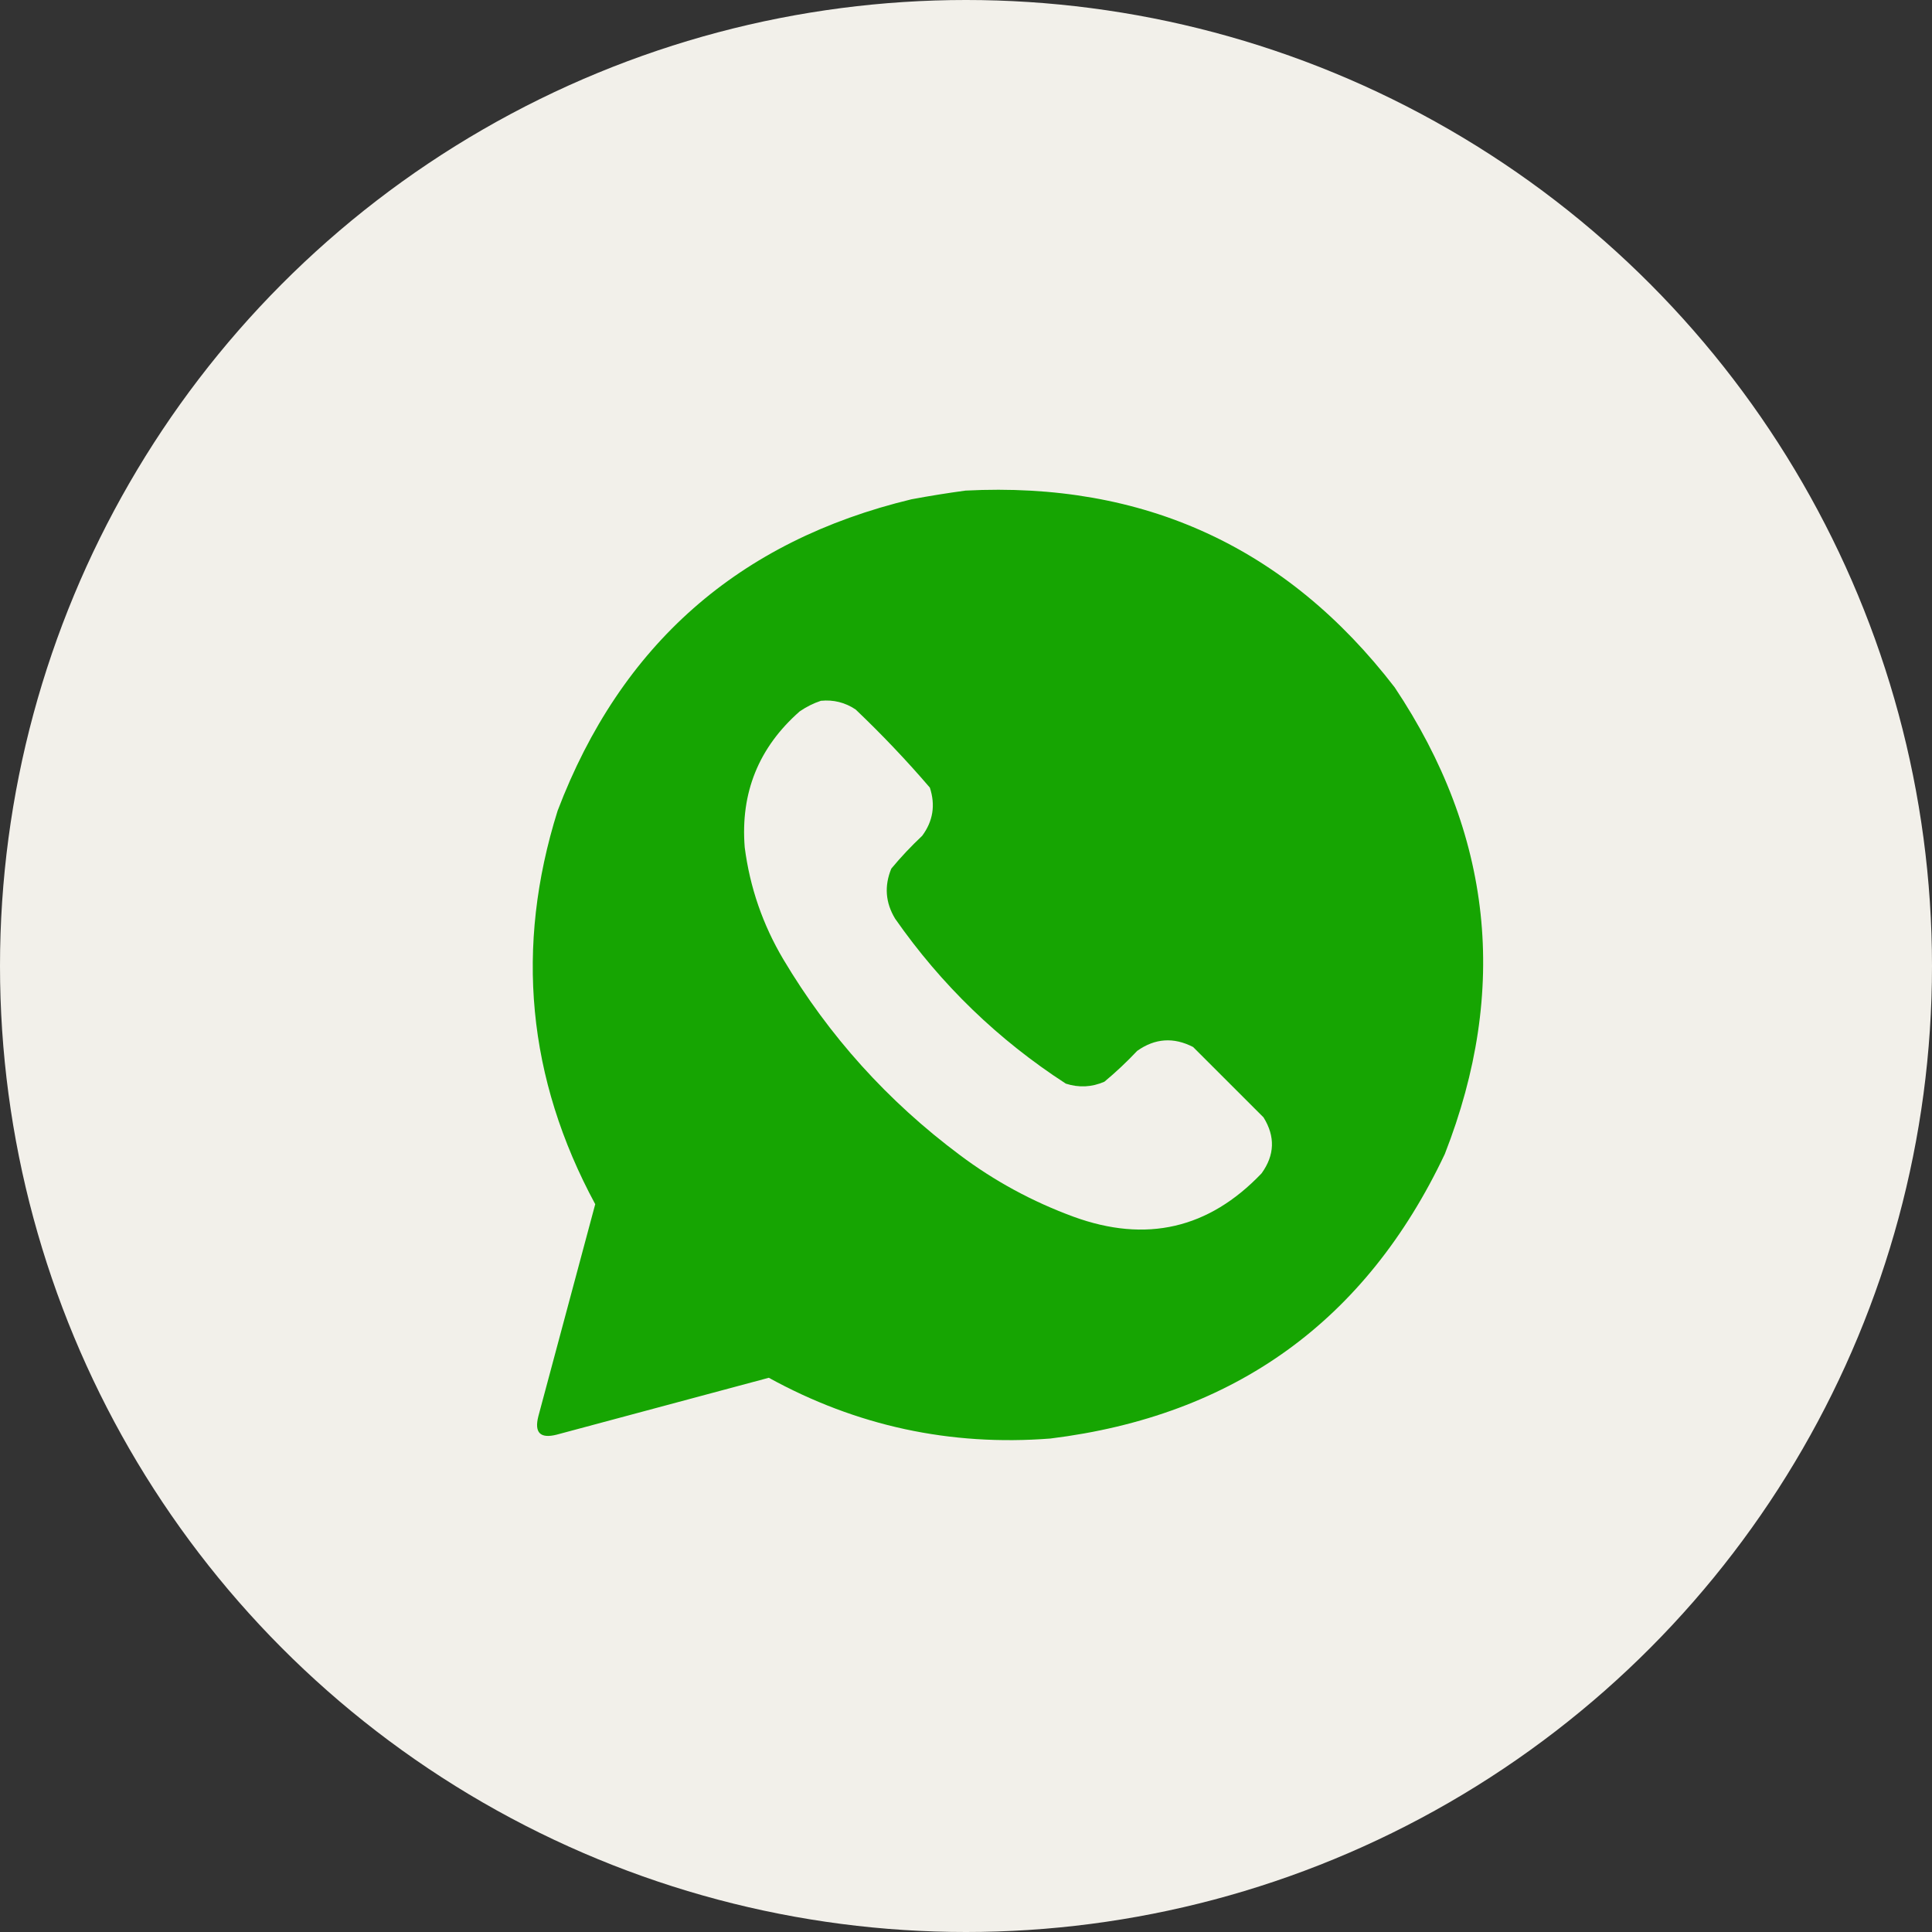 <?xml version="1.0" encoding="UTF-8"?> <svg xmlns="http://www.w3.org/2000/svg" width="45" height="45" viewBox="0 0 45 45" fill="none"><rect x="0" y="0" width="45" height="45" fill="#333333" stroke="none"/><circle cx="22.5" cy="22.5" r="22.5" fill="#F2F0EA"></circle><g clip-path="url(#clip0_192_506)"><path opacity="0.991" fill-rule="evenodd" clip-rule="evenodd" d="M22.489 11.427C26.637 11.214 29.969 12.741 32.484 16.009C34.763 19.422 35.153 23.046 33.652 26.88C31.814 30.768 28.751 32.977 24.466 33.506C22.136 33.687 19.95 33.215 17.907 32.091C16.26 32.532 14.613 32.974 12.966 33.416C12.584 33.513 12.442 33.371 12.539 32.989C12.981 31.342 13.423 29.695 13.864 28.048C12.282 25.119 11.99 22.064 12.988 18.884C14.459 15.015 17.207 12.597 21.232 11.629C21.656 11.55 22.075 11.483 22.489 11.427ZM19.12 16.323C19.414 16.294 19.683 16.361 19.929 16.525C20.538 17.105 21.115 17.711 21.658 18.345C21.792 18.752 21.732 19.127 21.479 19.468C21.223 19.709 20.983 19.963 20.76 20.232C20.594 20.636 20.623 21.025 20.85 21.399C21.926 22.94 23.251 24.22 24.825 25.24C25.13 25.338 25.43 25.323 25.724 25.195C25.992 24.972 26.246 24.733 26.487 24.477C26.902 24.183 27.336 24.153 27.79 24.387C28.337 24.933 28.883 25.48 29.43 26.026C29.706 26.471 29.691 26.905 29.385 27.329C28.155 28.62 26.695 28.957 25.005 28.34C24.047 27.988 23.163 27.509 22.355 26.902C20.679 25.651 19.308 24.131 18.244 22.343C17.766 21.536 17.466 20.667 17.346 19.737C17.244 18.465 17.671 17.41 18.626 16.57C18.783 16.462 18.948 16.38 19.12 16.323Z" fill="#15A400"></path></g><defs><clipPath id="clip0_192_506"><rect width="23" height="23" fill="white" transform="translate(12 11)"></rect></clipPath></defs></svg> 